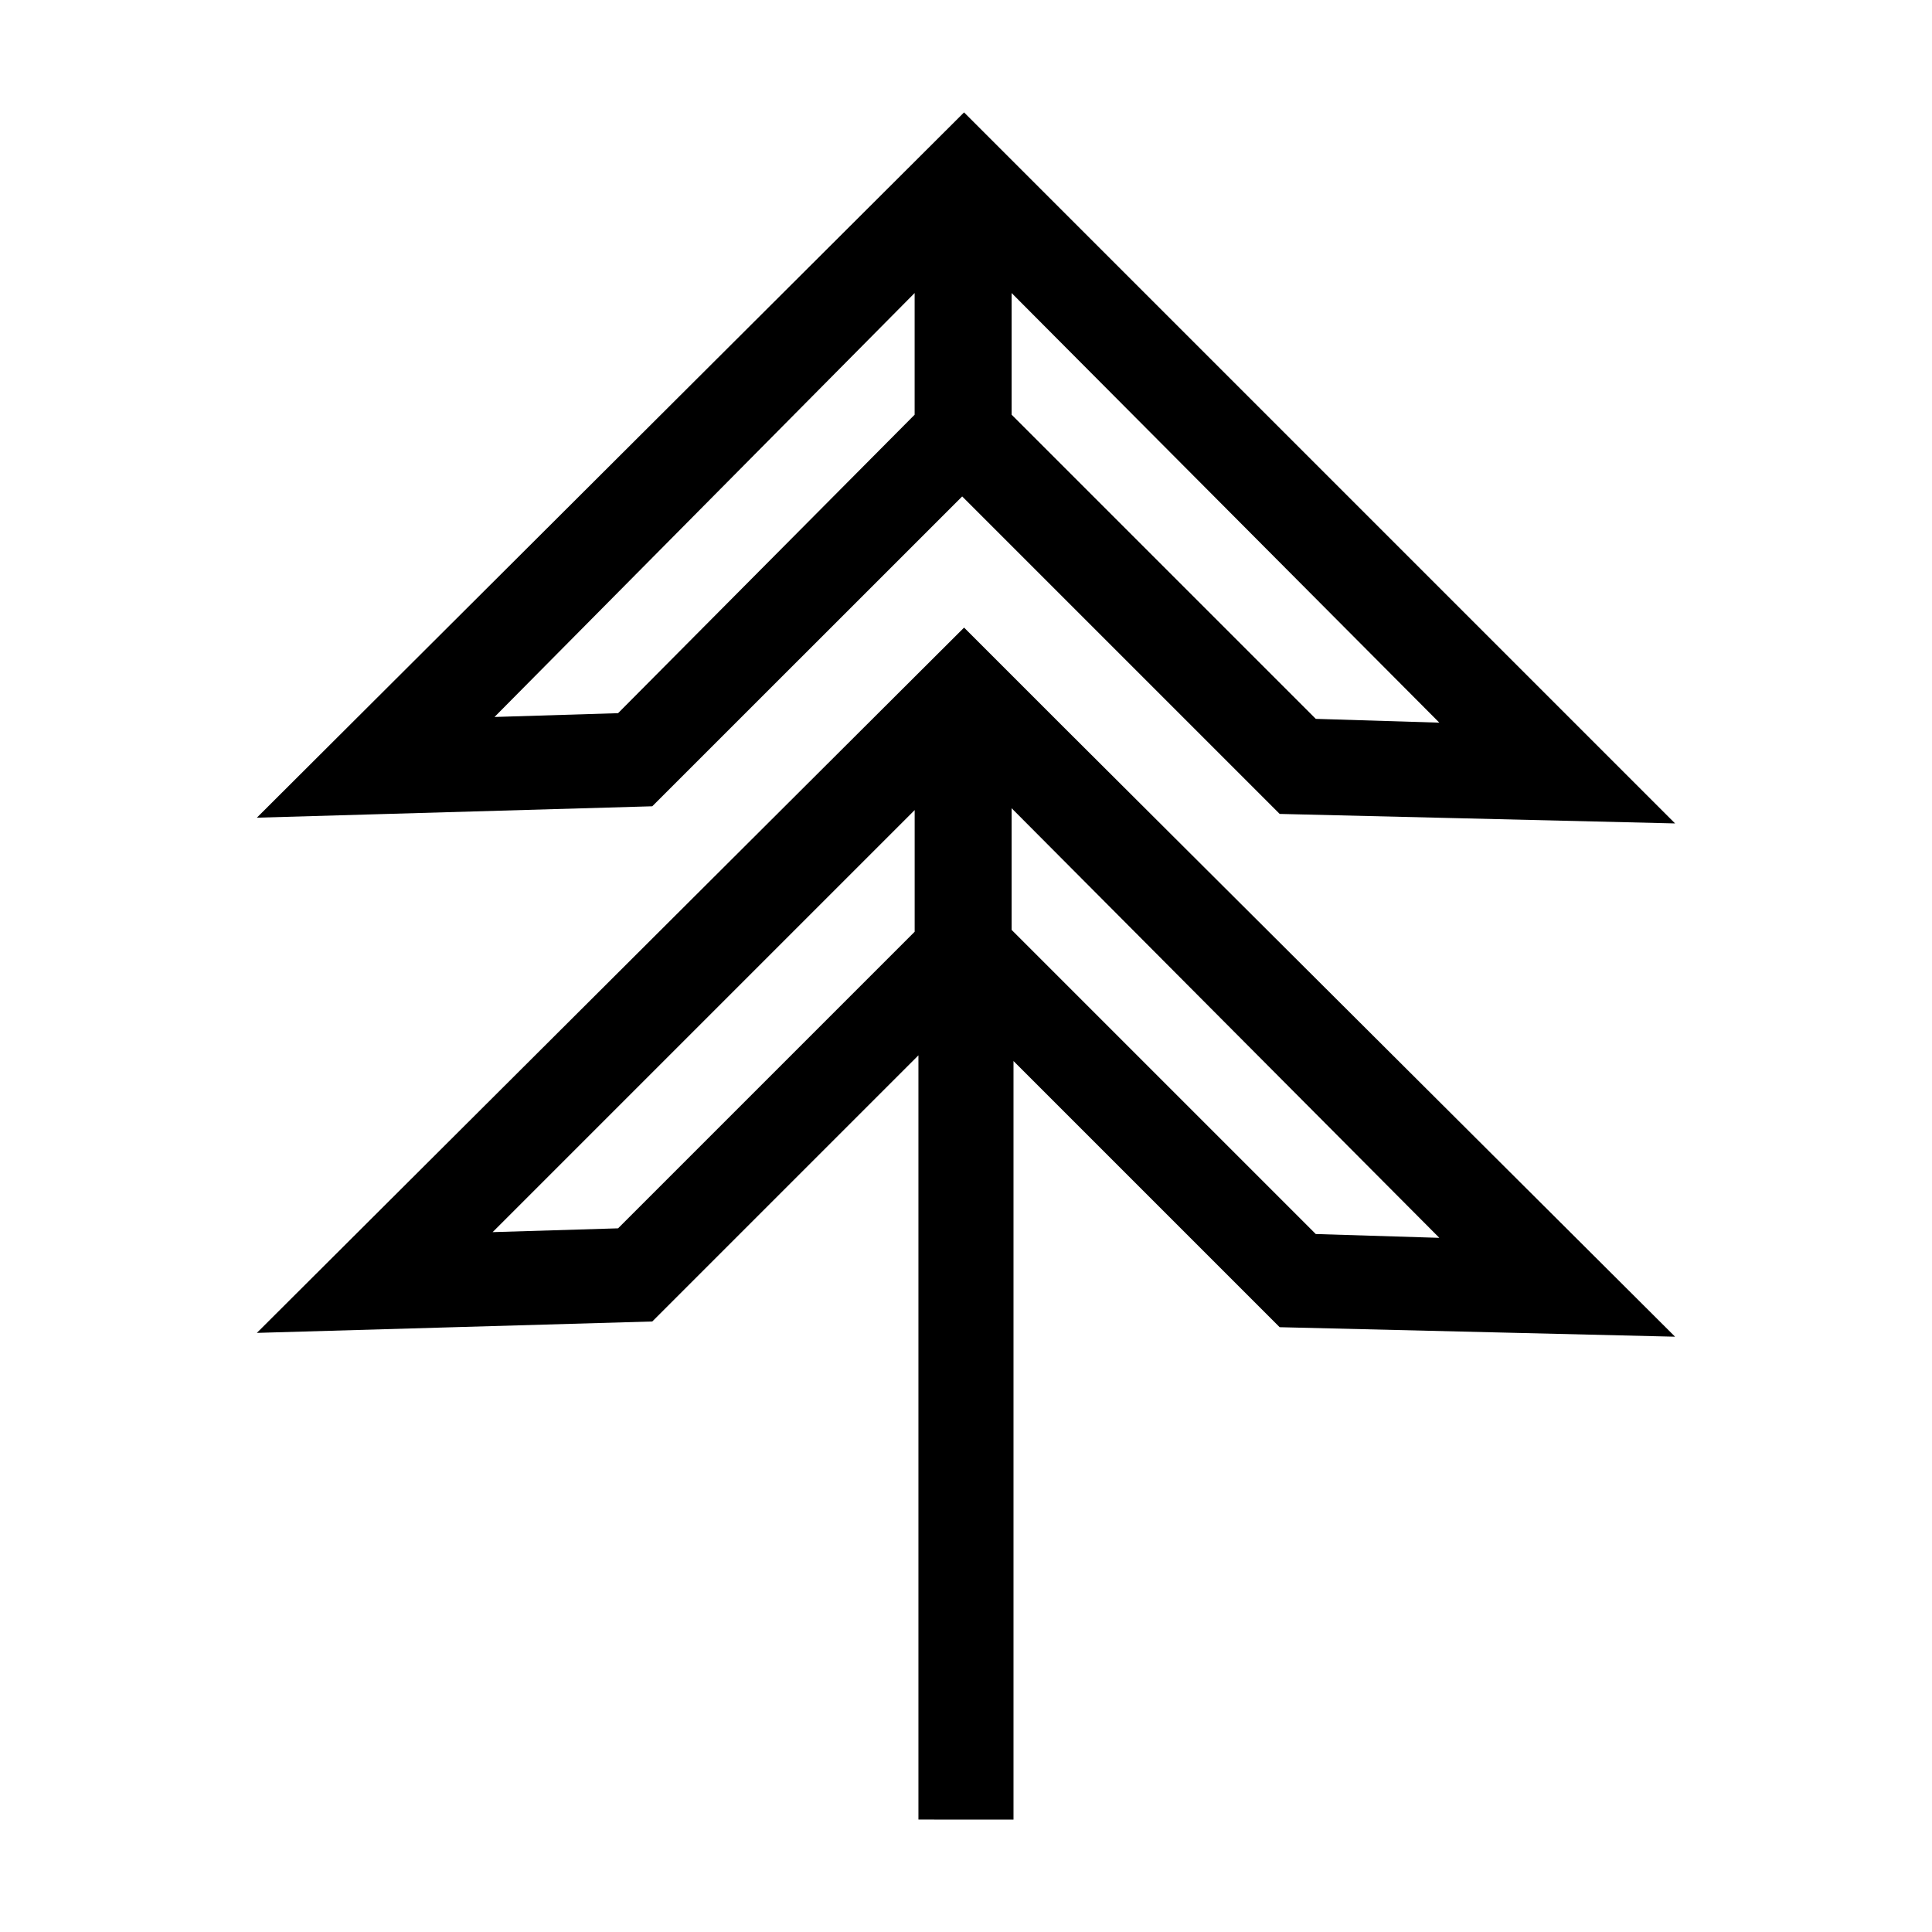 <?xml version="1.0" encoding="UTF-8"?>
<!-- The Best Svg Icon site in the world: iconSvg.co, Visit us! https://iconsvg.co -->
<svg fill="#000000" width="800px" height="800px" version="1.1" viewBox="144 144 512 512" xmlns="http://www.w3.org/2000/svg">
 <g>
  <path d="m398.99 275.56 84.137 84.137 104.79 2.519-188.43-188.43-187.42 186.91 104.79-3.023zm126.45 59.953-32.746-1.008-80.609-80.609v-32.242zm-139.05-113.86v32.246l-78.594 79.098-32.746 1.008z"/>
  <path d="m412.59 626.21v-201.02l70.531 70.531 104.79 2.519-162.73-162.23-25.691-25.691-187.42 186.91 104.79-3.023 70.535-70.535v202.53zm112.85-154.17-32.746-1.008-80.609-80.609v-32.242zm-250.89-1.512 111.85-111.85v32.242l-78.598 78.598z"/>
 </g>
</svg>